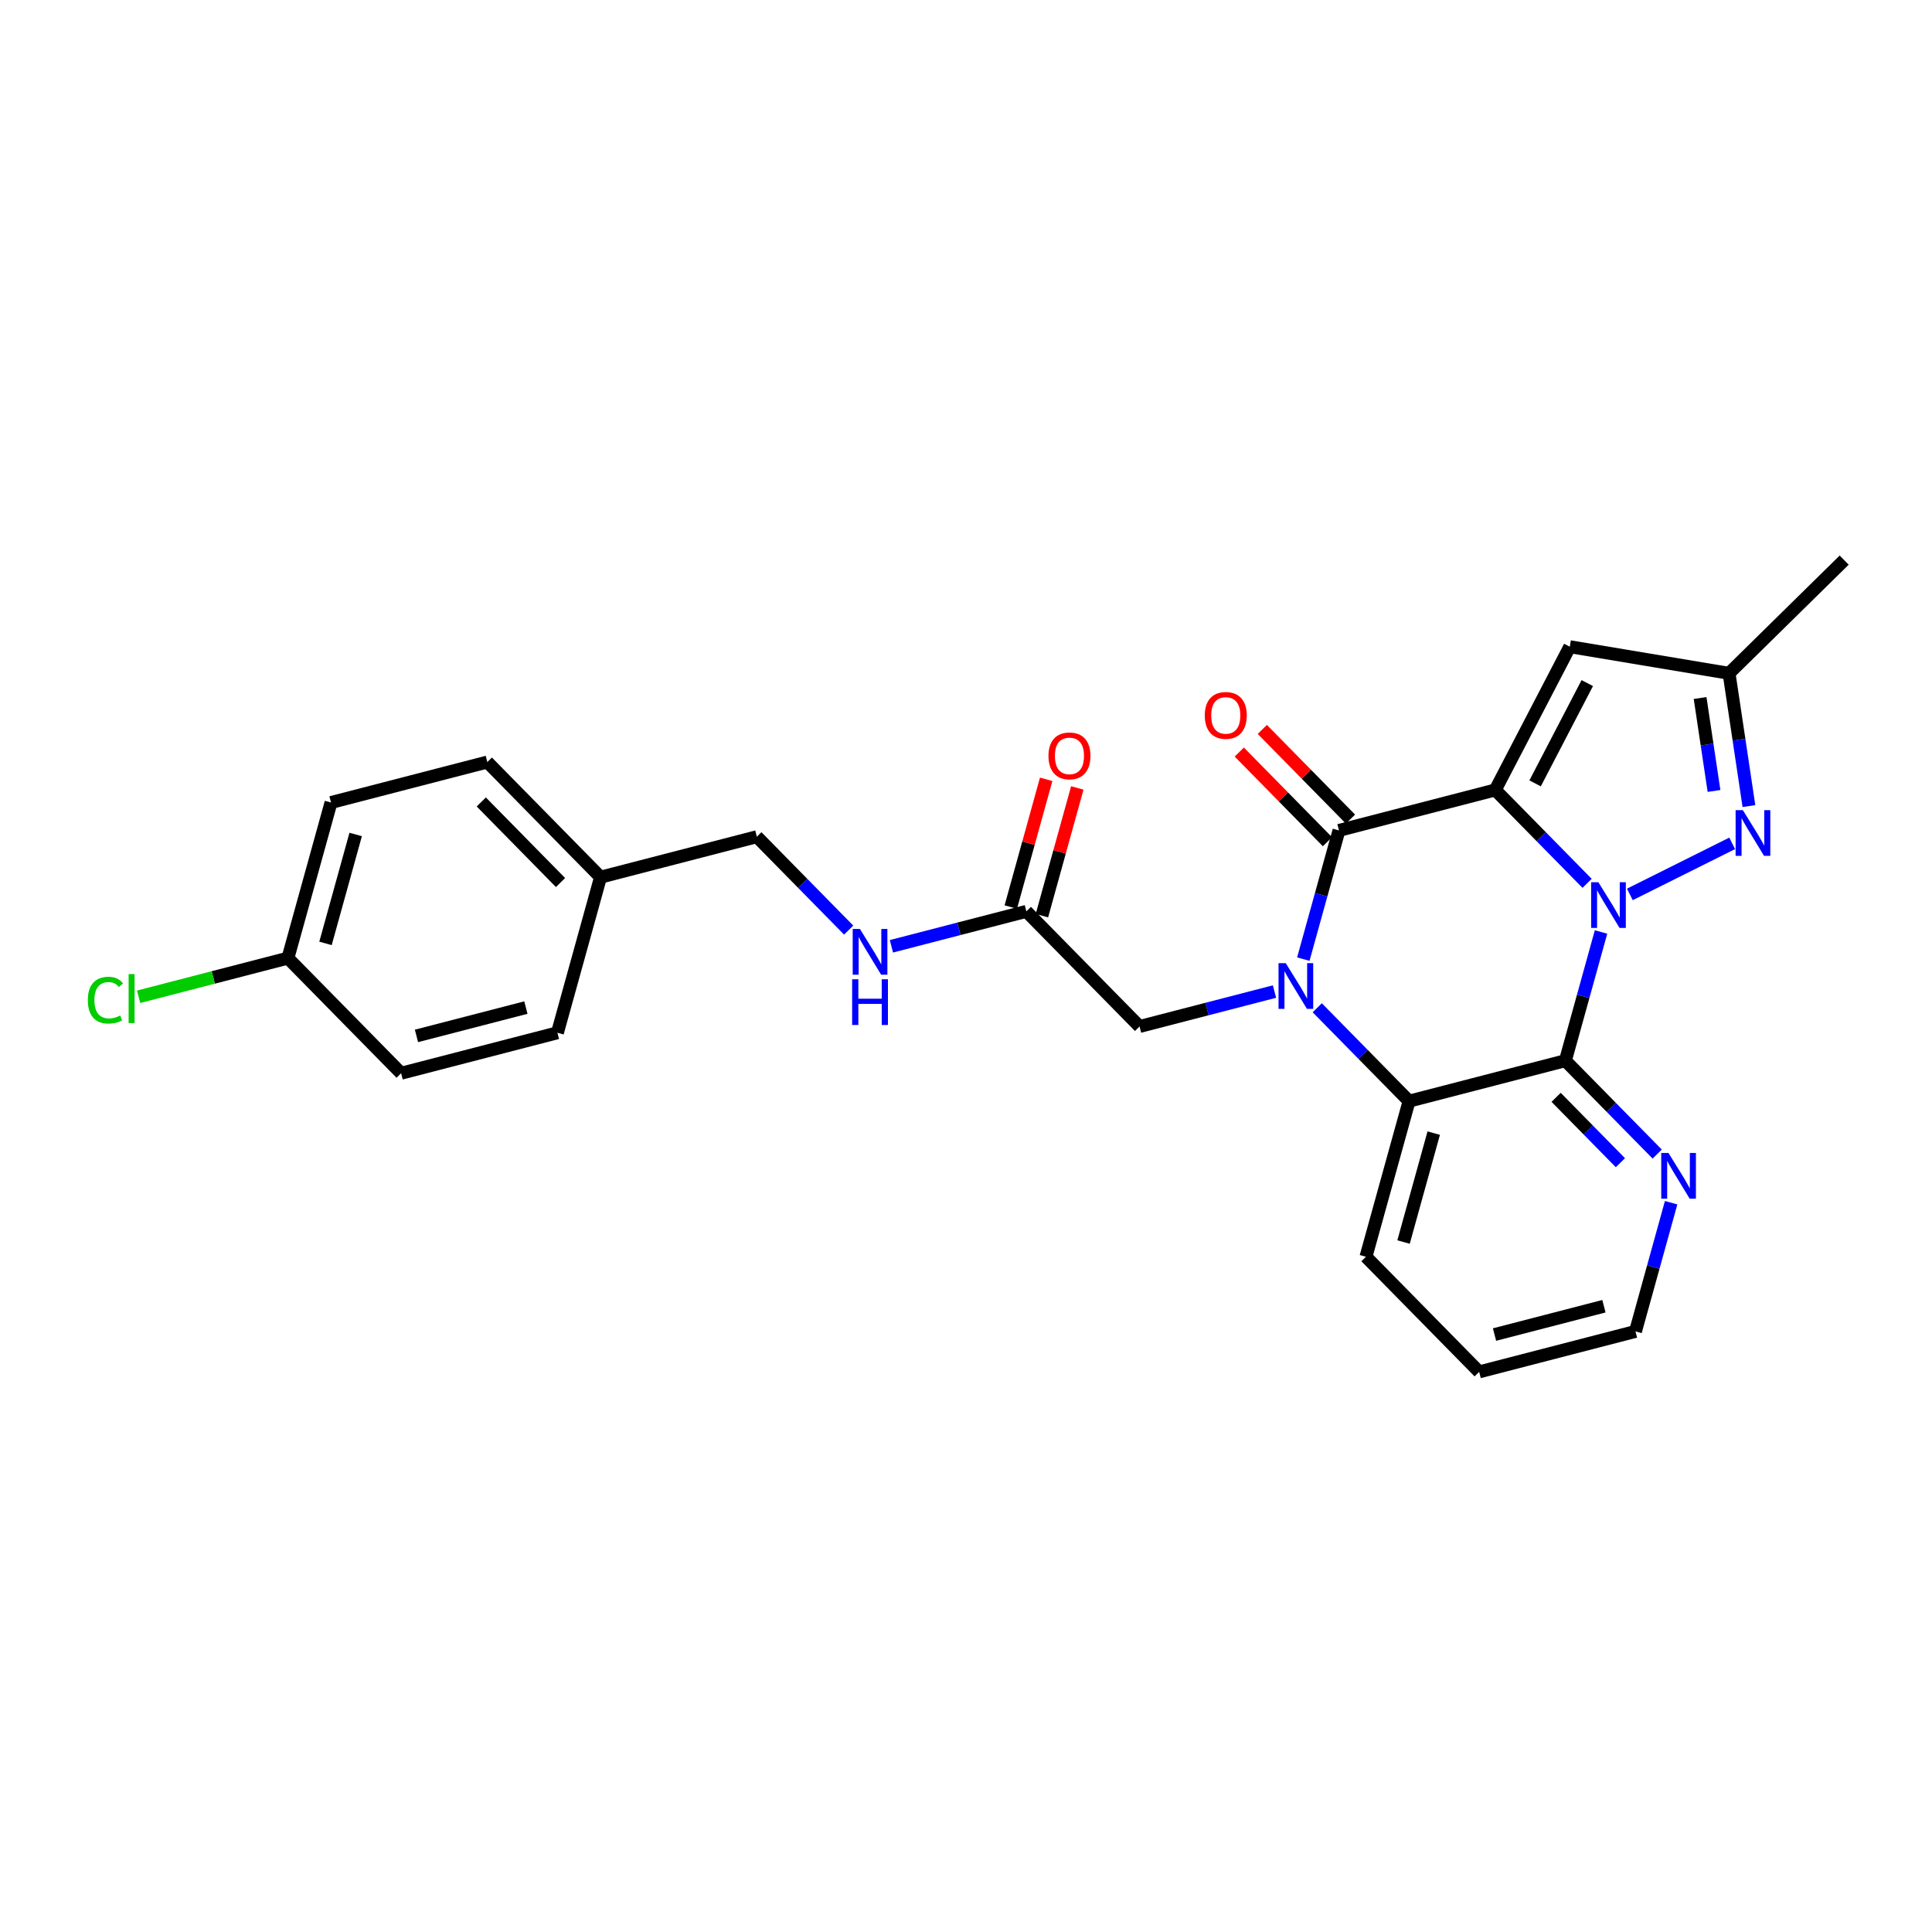 <?xml version='1.0' encoding='iso-8859-1'?>
<svg version='1.1' baseProfile='full'
              xmlns='http://www.w3.org/2000/svg'
                      xmlns:rdkit='http://www.rdkit.org/xml'
                      xmlns:xlink='http://www.w3.org/1999/xlink'
                  xml:space='preserve'
width='300px' height='300px' viewBox='0 0 300 300'>
<!-- END OF HEADER -->
<rect style='opacity:1.0;fill:#FFFFFF;stroke:none' width='300' height='300' x='0' y='0'> </rect>
<rect style='opacity:1.0;fill:#FFFFFF;stroke:none' width='300' height='300' x='0' y='0'> </rect>
<path class='bond-0 atom-0 atom-1' d='M 286.364,86.974 L 268.486,104.552' style='fill:none;fill-rule:evenodd;stroke:#000000;stroke-width:2.0px;stroke-linecap:butt;stroke-linejoin:miter;stroke-opacity:1' />
<path class='bond-1 atom-1 atom-2' d='M 268.486,104.552 L 243.757,100.421' style='fill:none;fill-rule:evenodd;stroke:#000000;stroke-width:2.0px;stroke-linecap:butt;stroke-linejoin:miter;stroke-opacity:1' />
<path class='bond-26 atom-26 atom-1' d='M 271.573,125.17 L 270.03,114.861' style='fill:none;fill-rule:evenodd;stroke:#0000FF;stroke-width:2.0px;stroke-linecap:butt;stroke-linejoin:miter;stroke-opacity:1' />
<path class='bond-26 atom-26 atom-1' d='M 270.03,114.861 L 268.486,104.552' style='fill:none;fill-rule:evenodd;stroke:#000000;stroke-width:2.0px;stroke-linecap:butt;stroke-linejoin:miter;stroke-opacity:1' />
<path class='bond-26 atom-26 atom-1' d='M 266.151,122.82 L 265.071,115.604' style='fill:none;fill-rule:evenodd;stroke:#0000FF;stroke-width:2.0px;stroke-linecap:butt;stroke-linejoin:miter;stroke-opacity:1' />
<path class='bond-26 atom-26 atom-1' d='M 265.071,115.604 L 263.99,108.387' style='fill:none;fill-rule:evenodd;stroke:#000000;stroke-width:2.0px;stroke-linecap:butt;stroke-linejoin:miter;stroke-opacity:1' />
<path class='bond-2 atom-2 atom-3' d='M 243.757,100.421 L 232.186,122.663' style='fill:none;fill-rule:evenodd;stroke:#000000;stroke-width:2.0px;stroke-linecap:butt;stroke-linejoin:miter;stroke-opacity:1' />
<path class='bond-2 atom-2 atom-3' d='M 246.47,106.071 L 238.37,121.641' style='fill:none;fill-rule:evenodd;stroke:#000000;stroke-width:2.0px;stroke-linecap:butt;stroke-linejoin:miter;stroke-opacity:1' />
<path class='bond-3 atom-3 atom-4' d='M 232.186,122.663 L 207.915,128.947' style='fill:none;fill-rule:evenodd;stroke:#000000;stroke-width:2.0px;stroke-linecap:butt;stroke-linejoin:miter;stroke-opacity:1' />
<path class='bond-27 atom-25 atom-3' d='M 246.445,137.165 L 239.315,129.914' style='fill:none;fill-rule:evenodd;stroke:#0000FF;stroke-width:2.0px;stroke-linecap:butt;stroke-linejoin:miter;stroke-opacity:1' />
<path class='bond-27 atom-25 atom-3' d='M 239.315,129.914 L 232.186,122.663' style='fill:none;fill-rule:evenodd;stroke:#000000;stroke-width:2.0px;stroke-linecap:butt;stroke-linejoin:miter;stroke-opacity:1' />
<path class='bond-4 atom-4 atom-5' d='M 209.702,127.189 L 202.856,120.227' style='fill:none;fill-rule:evenodd;stroke:#000000;stroke-width:2.0px;stroke-linecap:butt;stroke-linejoin:miter;stroke-opacity:1' />
<path class='bond-4 atom-4 atom-5' d='M 202.856,120.227 L 196.01,113.264' style='fill:none;fill-rule:evenodd;stroke:#FF0000;stroke-width:2.0px;stroke-linecap:butt;stroke-linejoin:miter;stroke-opacity:1' />
<path class='bond-4 atom-4 atom-5' d='M 206.127,130.705 L 199.281,123.742' style='fill:none;fill-rule:evenodd;stroke:#000000;stroke-width:2.0px;stroke-linecap:butt;stroke-linejoin:miter;stroke-opacity:1' />
<path class='bond-4 atom-4 atom-5' d='M 199.281,123.742 L 192.435,116.78' style='fill:none;fill-rule:evenodd;stroke:#FF0000;stroke-width:2.0px;stroke-linecap:butt;stroke-linejoin:miter;stroke-opacity:1' />
<path class='bond-5 atom-4 atom-6' d='M 207.915,128.947 L 205.147,138.94' style='fill:none;fill-rule:evenodd;stroke:#000000;stroke-width:2.0px;stroke-linecap:butt;stroke-linejoin:miter;stroke-opacity:1' />
<path class='bond-5 atom-4 atom-6' d='M 205.147,138.94 L 202.378,148.932' style='fill:none;fill-rule:evenodd;stroke:#0000FF;stroke-width:2.0px;stroke-linecap:butt;stroke-linejoin:miter;stroke-opacity:1' />
<path class='bond-6 atom-6 atom-7' d='M 197.902,153.969 L 187.426,156.681' style='fill:none;fill-rule:evenodd;stroke:#0000FF;stroke-width:2.0px;stroke-linecap:butt;stroke-linejoin:miter;stroke-opacity:1' />
<path class='bond-6 atom-6 atom-7' d='M 187.426,156.681 L 176.95,159.394' style='fill:none;fill-rule:evenodd;stroke:#000000;stroke-width:2.0px;stroke-linecap:butt;stroke-linejoin:miter;stroke-opacity:1' />
<path class='bond-18 atom-6 atom-19' d='M 204.541,156.485 L 211.67,163.736' style='fill:none;fill-rule:evenodd;stroke:#0000FF;stroke-width:2.0px;stroke-linecap:butt;stroke-linejoin:miter;stroke-opacity:1' />
<path class='bond-18 atom-6 atom-19' d='M 211.67,163.736 L 218.799,170.987' style='fill:none;fill-rule:evenodd;stroke:#000000;stroke-width:2.0px;stroke-linecap:butt;stroke-linejoin:miter;stroke-opacity:1' />
<path class='bond-7 atom-7 atom-8' d='M 176.95,159.394 L 159.372,141.516' style='fill:none;fill-rule:evenodd;stroke:#000000;stroke-width:2.0px;stroke-linecap:butt;stroke-linejoin:miter;stroke-opacity:1' />
<path class='bond-8 atom-8 atom-9' d='M 161.788,142.185 L 164.535,132.268' style='fill:none;fill-rule:evenodd;stroke:#000000;stroke-width:2.0px;stroke-linecap:butt;stroke-linejoin:miter;stroke-opacity:1' />
<path class='bond-8 atom-8 atom-9' d='M 164.535,132.268 L 167.282,122.351' style='fill:none;fill-rule:evenodd;stroke:#FF0000;stroke-width:2.0px;stroke-linecap:butt;stroke-linejoin:miter;stroke-opacity:1' />
<path class='bond-8 atom-8 atom-9' d='M 156.955,140.847 L 159.703,130.929' style='fill:none;fill-rule:evenodd;stroke:#000000;stroke-width:2.0px;stroke-linecap:butt;stroke-linejoin:miter;stroke-opacity:1' />
<path class='bond-8 atom-8 atom-9' d='M 159.703,130.929 L 162.45,121.012' style='fill:none;fill-rule:evenodd;stroke:#FF0000;stroke-width:2.0px;stroke-linecap:butt;stroke-linejoin:miter;stroke-opacity:1' />
<path class='bond-9 atom-8 atom-10' d='M 159.372,141.516 L 148.896,144.228' style='fill:none;fill-rule:evenodd;stroke:#000000;stroke-width:2.0px;stroke-linecap:butt;stroke-linejoin:miter;stroke-opacity:1' />
<path class='bond-9 atom-8 atom-10' d='M 148.896,144.228 L 138.42,146.941' style='fill:none;fill-rule:evenodd;stroke:#0000FF;stroke-width:2.0px;stroke-linecap:butt;stroke-linejoin:miter;stroke-opacity:1' />
<path class='bond-10 atom-10 atom-11' d='M 131.781,144.424 L 124.651,137.173' style='fill:none;fill-rule:evenodd;stroke:#0000FF;stroke-width:2.0px;stroke-linecap:butt;stroke-linejoin:miter;stroke-opacity:1' />
<path class='bond-10 atom-10 atom-11' d='M 124.651,137.173 L 117.522,129.923' style='fill:none;fill-rule:evenodd;stroke:#000000;stroke-width:2.0px;stroke-linecap:butt;stroke-linejoin:miter;stroke-opacity:1' />
<path class='bond-11 atom-11 atom-12' d='M 117.522,129.923 L 93.25,136.207' style='fill:none;fill-rule:evenodd;stroke:#000000;stroke-width:2.0px;stroke-linecap:butt;stroke-linejoin:miter;stroke-opacity:1' />
<path class='bond-12 atom-12 atom-13' d='M 93.25,136.207 L 75.672,118.329' style='fill:none;fill-rule:evenodd;stroke:#000000;stroke-width:2.0px;stroke-linecap:butt;stroke-linejoin:miter;stroke-opacity:1' />
<path class='bond-12 atom-12 atom-13' d='M 87.038,137.041 L 74.734,124.527' style='fill:none;fill-rule:evenodd;stroke:#000000;stroke-width:2.0px;stroke-linecap:butt;stroke-linejoin:miter;stroke-opacity:1' />
<path class='bond-28 atom-18 atom-12' d='M 86.557,160.369 L 93.25,136.207' style='fill:none;fill-rule:evenodd;stroke:#000000;stroke-width:2.0px;stroke-linecap:butt;stroke-linejoin:miter;stroke-opacity:1' />
<path class='bond-13 atom-13 atom-14' d='M 75.672,118.329 L 51.401,124.614' style='fill:none;fill-rule:evenodd;stroke:#000000;stroke-width:2.0px;stroke-linecap:butt;stroke-linejoin:miter;stroke-opacity:1' />
<path class='bond-14 atom-14 atom-15' d='M 51.401,124.614 L 44.707,148.776' style='fill:none;fill-rule:evenodd;stroke:#000000;stroke-width:2.0px;stroke-linecap:butt;stroke-linejoin:miter;stroke-opacity:1' />
<path class='bond-14 atom-14 atom-15' d='M 55.229,129.577 L 50.544,146.49' style='fill:none;fill-rule:evenodd;stroke:#000000;stroke-width:2.0px;stroke-linecap:butt;stroke-linejoin:miter;stroke-opacity:1' />
<path class='bond-15 atom-15 atom-16' d='M 44.707,148.776 L 33.116,151.777' style='fill:none;fill-rule:evenodd;stroke:#000000;stroke-width:2.0px;stroke-linecap:butt;stroke-linejoin:miter;stroke-opacity:1' />
<path class='bond-15 atom-15 atom-16' d='M 33.116,151.777 L 21.524,154.778' style='fill:none;fill-rule:evenodd;stroke:#00CC00;stroke-width:2.0px;stroke-linecap:butt;stroke-linejoin:miter;stroke-opacity:1' />
<path class='bond-16 atom-15 atom-17' d='M 44.707,148.776 L 62.285,166.653' style='fill:none;fill-rule:evenodd;stroke:#000000;stroke-width:2.0px;stroke-linecap:butt;stroke-linejoin:miter;stroke-opacity:1' />
<path class='bond-17 atom-17 atom-18' d='M 62.285,166.653 L 86.557,160.369' style='fill:none;fill-rule:evenodd;stroke:#000000;stroke-width:2.0px;stroke-linecap:butt;stroke-linejoin:miter;stroke-opacity:1' />
<path class='bond-17 atom-17 atom-18' d='M 64.669,160.856 L 81.659,156.457' style='fill:none;fill-rule:evenodd;stroke:#000000;stroke-width:2.0px;stroke-linecap:butt;stroke-linejoin:miter;stroke-opacity:1' />
<path class='bond-19 atom-19 atom-20' d='M 218.799,170.987 L 212.106,195.149' style='fill:none;fill-rule:evenodd;stroke:#000000;stroke-width:2.0px;stroke-linecap:butt;stroke-linejoin:miter;stroke-opacity:1' />
<path class='bond-19 atom-19 atom-20' d='M 222.628,175.95 L 217.942,192.863' style='fill:none;fill-rule:evenodd;stroke:#000000;stroke-width:2.0px;stroke-linecap:butt;stroke-linejoin:miter;stroke-opacity:1' />
<path class='bond-29 atom-24 atom-19' d='M 243.071,164.702 L 218.799,170.987' style='fill:none;fill-rule:evenodd;stroke:#000000;stroke-width:2.0px;stroke-linecap:butt;stroke-linejoin:miter;stroke-opacity:1' />
<path class='bond-20 atom-20 atom-21' d='M 212.106,195.149 L 229.684,213.026' style='fill:none;fill-rule:evenodd;stroke:#000000;stroke-width:2.0px;stroke-linecap:butt;stroke-linejoin:miter;stroke-opacity:1' />
<path class='bond-21 atom-21 atom-22' d='M 229.684,213.026 L 253.956,206.742' style='fill:none;fill-rule:evenodd;stroke:#000000;stroke-width:2.0px;stroke-linecap:butt;stroke-linejoin:miter;stroke-opacity:1' />
<path class='bond-21 atom-21 atom-22' d='M 232.068,207.229 L 249.058,202.83' style='fill:none;fill-rule:evenodd;stroke:#000000;stroke-width:2.0px;stroke-linecap:butt;stroke-linejoin:miter;stroke-opacity:1' />
<path class='bond-22 atom-22 atom-23' d='M 253.956,206.742 L 256.724,196.75' style='fill:none;fill-rule:evenodd;stroke:#000000;stroke-width:2.0px;stroke-linecap:butt;stroke-linejoin:miter;stroke-opacity:1' />
<path class='bond-22 atom-22 atom-23' d='M 256.724,196.75 L 259.492,186.757' style='fill:none;fill-rule:evenodd;stroke:#0000FF;stroke-width:2.0px;stroke-linecap:butt;stroke-linejoin:miter;stroke-opacity:1' />
<path class='bond-23 atom-23 atom-24' d='M 257.33,179.204 L 250.2,171.953' style='fill:none;fill-rule:evenodd;stroke:#0000FF;stroke-width:2.0px;stroke-linecap:butt;stroke-linejoin:miter;stroke-opacity:1' />
<path class='bond-23 atom-23 atom-24' d='M 250.2,171.953 L 243.071,164.702' style='fill:none;fill-rule:evenodd;stroke:#000000;stroke-width:2.0px;stroke-linecap:butt;stroke-linejoin:miter;stroke-opacity:1' />
<path class='bond-23 atom-23 atom-24' d='M 251.615,180.544 L 246.625,175.469' style='fill:none;fill-rule:evenodd;stroke:#0000FF;stroke-width:2.0px;stroke-linecap:butt;stroke-linejoin:miter;stroke-opacity:1' />
<path class='bond-23 atom-23 atom-24' d='M 246.625,175.469 L 241.634,170.393' style='fill:none;fill-rule:evenodd;stroke:#000000;stroke-width:2.0px;stroke-linecap:butt;stroke-linejoin:miter;stroke-opacity:1' />
<path class='bond-24 atom-24 atom-25' d='M 243.071,164.702 L 245.839,154.71' style='fill:none;fill-rule:evenodd;stroke:#000000;stroke-width:2.0px;stroke-linecap:butt;stroke-linejoin:miter;stroke-opacity:1' />
<path class='bond-24 atom-24 atom-25' d='M 245.839,154.71 L 248.607,144.718' style='fill:none;fill-rule:evenodd;stroke:#0000FF;stroke-width:2.0px;stroke-linecap:butt;stroke-linejoin:miter;stroke-opacity:1' />
<path class='bond-25 atom-25 atom-26' d='M 253.084,138.884 L 268.972,130.957' style='fill:none;fill-rule:evenodd;stroke:#0000FF;stroke-width:2.0px;stroke-linecap:butt;stroke-linejoin:miter;stroke-opacity:1' />
<path  class='atom-5' d='M 187.077 111.09
Q 187.077 109.385, 187.92 108.432
Q 188.762 107.479, 190.337 107.479
Q 191.911 107.479, 192.753 108.432
Q 193.596 109.385, 193.596 111.09
Q 193.596 112.815, 192.743 113.798
Q 191.891 114.77, 190.337 114.77
Q 188.772 114.77, 187.92 113.798
Q 187.077 112.825, 187.077 111.09
M 190.337 113.968
Q 191.42 113.968, 192.001 113.246
Q 192.593 112.514, 192.593 111.09
Q 192.593 109.696, 192.001 108.994
Q 191.42 108.282, 190.337 108.282
Q 189.253 108.282, 188.662 108.984
Q 188.08 109.686, 188.08 111.09
Q 188.08 112.524, 188.662 113.246
Q 189.253 113.968, 190.337 113.968
' fill='#FF0000'/>
<path  class='atom-6' d='M 199.652 149.559
L 201.978 153.32
Q 202.209 153.691, 202.58 154.363
Q 202.951 155.035, 202.971 155.075
L 202.971 149.559
L 203.914 149.559
L 203.914 156.659
L 202.941 156.659
L 200.444 152.548
Q 200.153 152.066, 199.842 151.515
Q 199.541 150.963, 199.451 150.793
L 199.451 156.659
L 198.529 156.659
L 198.529 149.559
L 199.652 149.559
' fill='#0000FF'/>
<path  class='atom-9' d='M 162.806 117.374
Q 162.806 115.669, 163.648 114.716
Q 164.49 113.764, 166.065 113.764
Q 167.64 113.764, 168.482 114.716
Q 169.324 115.669, 169.324 117.374
Q 169.324 119.099, 168.472 120.082
Q 167.619 121.055, 166.065 121.055
Q 164.501 121.055, 163.648 120.082
Q 162.806 119.109, 162.806 117.374
M 166.065 120.252
Q 167.148 120.252, 167.73 119.53
Q 168.321 118.798, 168.321 117.374
Q 168.321 115.98, 167.73 115.278
Q 167.148 114.566, 166.065 114.566
Q 164.982 114.566, 164.39 115.268
Q 163.809 115.97, 163.809 117.374
Q 163.809 118.808, 164.39 119.53
Q 164.982 120.252, 166.065 120.252
' fill='#FF0000'/>
<path  class='atom-10' d='M 133.531 144.25
L 135.857 148.011
Q 136.088 148.382, 136.459 149.054
Q 136.83 149.726, 136.85 149.766
L 136.85 144.25
L 137.793 144.25
L 137.793 151.35
L 136.82 151.35
L 134.323 147.239
Q 134.032 146.757, 133.721 146.206
Q 133.42 145.654, 133.33 145.484
L 133.33 151.35
L 132.407 151.35
L 132.407 144.25
L 133.531 144.25
' fill='#0000FF'/>
<path  class='atom-10' d='M 132.322 152.06
L 133.285 152.06
L 133.285 155.079
L 136.915 155.079
L 136.915 152.06
L 137.878 152.06
L 137.878 159.161
L 136.915 159.161
L 136.915 155.881
L 133.285 155.881
L 133.285 159.161
L 132.322 159.161
L 132.322 152.06
' fill='#0000FF'/>
<path  class='atom-16' d='M 13.636 155.306
Q 13.636 153.541, 14.459 152.618
Q 15.291 151.685, 16.866 151.685
Q 18.33 151.685, 19.112 152.718
L 18.45 153.26
Q 17.878 152.508, 16.866 152.508
Q 15.793 152.508, 15.221 153.23
Q 14.659 153.942, 14.659 155.306
Q 14.659 156.71, 15.241 157.432
Q 15.833 158.154, 16.976 158.154
Q 17.758 158.154, 18.671 157.682
L 18.952 158.435
Q 18.581 158.675, 18.019 158.816
Q 17.457 158.956, 16.835 158.956
Q 15.291 158.956, 14.459 158.013
Q 13.636 157.071, 13.636 155.306
' fill='#00CC00'/>
<path  class='atom-16' d='M 19.974 151.254
L 20.897 151.254
L 20.897 158.866
L 19.974 158.866
L 19.974 151.254
' fill='#00CC00'/>
<path  class='atom-23' d='M 259.08 179.03
L 261.406 182.791
Q 261.637 183.162, 262.008 183.834
Q 262.379 184.506, 262.399 184.546
L 262.399 179.03
L 263.342 179.03
L 263.342 186.13
L 262.369 186.13
L 259.872 182.018
Q 259.581 181.537, 259.27 180.986
Q 258.969 180.434, 258.879 180.263
L 258.879 186.13
L 257.956 186.13
L 257.956 179.03
L 259.08 179.03
' fill='#0000FF'/>
<path  class='atom-25' d='M 248.195 136.99
L 250.521 140.751
Q 250.752 141.122, 251.123 141.794
Q 251.494 142.466, 251.514 142.506
L 251.514 136.99
L 252.457 136.99
L 252.457 144.091
L 251.484 144.091
L 248.987 139.979
Q 248.696 139.498, 248.385 138.946
Q 248.084 138.394, 247.994 138.224
L 247.994 144.091
L 247.072 144.091
L 247.072 136.99
L 248.195 136.99
' fill='#0000FF'/>
<path  class='atom-26' d='M 270.629 125.797
L 272.956 129.558
Q 273.187 129.929, 273.558 130.601
Q 273.929 131.273, 273.949 131.313
L 273.949 125.797
L 274.892 125.797
L 274.892 132.897
L 273.919 132.897
L 271.422 128.786
Q 271.131 128.304, 270.82 127.753
Q 270.519 127.201, 270.429 127.031
L 270.429 132.897
L 269.506 132.897
L 269.506 125.797
L 270.629 125.797
' fill='#0000FF'/>
</svg>
